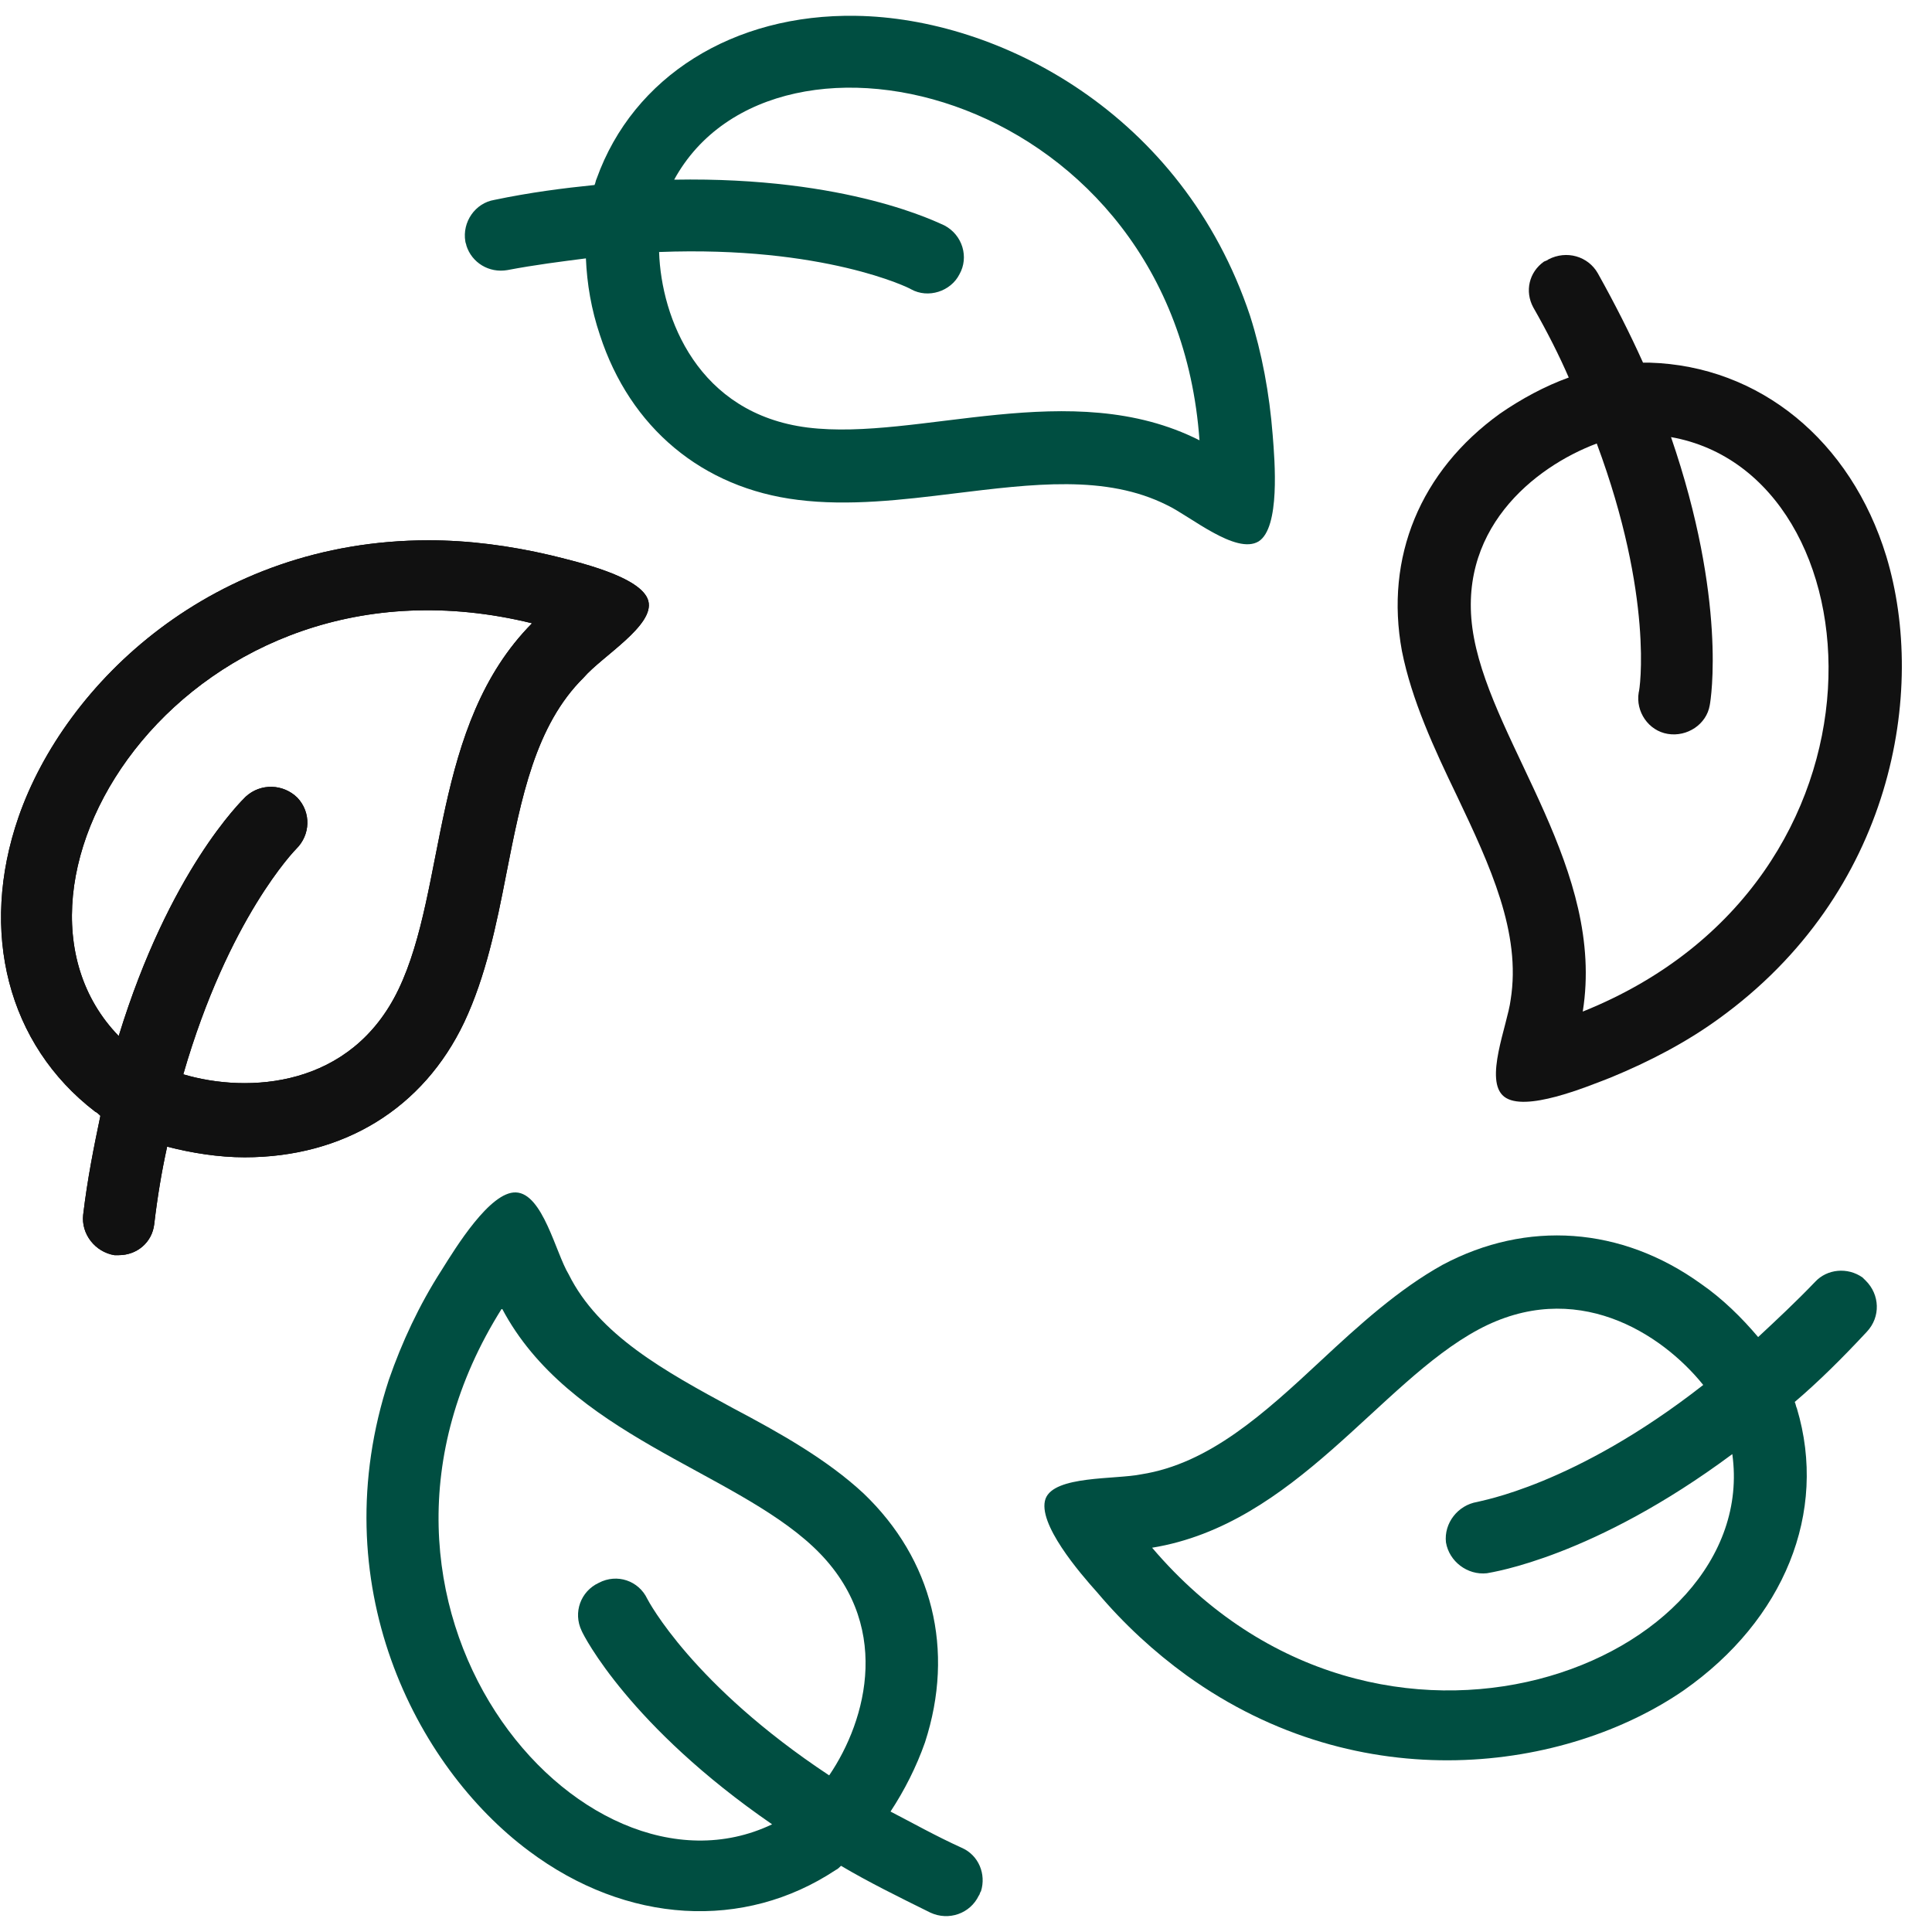 <?xml version="1.0" encoding="UTF-8"?>
<svg xmlns="http://www.w3.org/2000/svg" width="61" height="61" viewBox="0 0 61 61" fill="none">
  <path d="M20.47 18.974C20.266 18.201 18.192 17.731 17.377 17.529C16.085 17.227 14.794 17.059 13.536 17.059C6.705 17.059 2.048 21.593 0.587 25.792C-0.671 29.419 0.247 32.98 3 35.096C3.068 35.129 3.102 35.163 3.17 35.23C2.966 36.204 2.762 37.212 2.626 38.354C2.558 38.958 3 39.529 3.612 39.63C3.646 39.63 3.714 39.63 3.748 39.63C4.326 39.63 4.801 39.227 4.869 38.656C4.971 37.783 5.107 36.977 5.277 36.204C6.059 36.406 6.909 36.54 7.724 36.54C10.851 36.54 13.366 34.995 14.658 32.274C15.338 30.83 15.677 29.184 15.983 27.606C16.459 25.187 16.901 22.903 18.43 21.392C19.008 20.72 20.674 19.746 20.47 18.974ZM12.585 31.233C11.089 34.357 7.826 34.525 5.787 33.92C7.214 28.983 9.322 26.833 9.356 26.799C9.798 26.363 9.832 25.657 9.39 25.187C8.948 24.751 8.234 24.717 7.758 25.154C7.622 25.288 5.345 27.505 3.748 32.711C-0.908 27.908 5.991 17.025 16.799 19.679C13.604 22.903 14.114 28.042 12.585 31.233Z" fill="black"></path>
  <path d="M39.741 17.093C40.421 16.656 40.251 14.573 40.183 13.734C40.081 12.424 39.843 11.148 39.469 9.972C37.328 3.557 31.516 0.567 27.03 0.5C23.155 0.433 19.994 2.415 18.839 5.639C18.805 5.706 18.805 5.774 18.771 5.841C17.785 5.941 16.732 6.076 15.61 6.311C14.998 6.412 14.59 7.016 14.692 7.621C14.692 7.654 14.726 7.722 14.726 7.755C14.896 8.293 15.44 8.628 16.018 8.528C16.901 8.36 17.717 8.259 18.499 8.158C18.533 8.964 18.669 9.77 18.941 10.577C19.892 13.499 22.169 15.413 25.194 15.783C26.792 15.984 28.491 15.783 30.122 15.581C32.604 15.279 34.915 14.977 36.852 15.951C37.566 16.287 39.027 17.529 39.741 17.093ZM25.5 13.499C22.034 13.062 20.878 10.039 20.81 7.957C26.01 7.755 28.729 9.099 28.763 9.132C29.307 9.435 30.02 9.199 30.292 8.662C30.598 8.125 30.394 7.419 29.817 7.117C29.647 7.05 26.792 5.572 21.286 5.673C24.481 -0.172 37.09 2.919 37.872 13.902C33.827 11.853 29.001 13.935 25.5 13.499Z" fill="#004E41"></path>
  <path d="M47.492 34.626C48.138 35.13 50.075 34.324 50.857 34.021C52.08 33.517 53.236 32.913 54.255 32.174C59.761 28.21 60.849 21.829 59.557 17.563C58.436 13.902 55.547 11.551 52.08 11.45C52.012 11.45 51.944 11.45 51.876 11.45C51.468 10.543 50.993 9.603 50.449 8.629C50.143 8.091 49.463 7.89 48.885 8.192C48.851 8.226 48.817 8.226 48.749 8.259C48.274 8.595 48.138 9.2 48.41 9.704C48.851 10.476 49.225 11.215 49.531 11.92C48.783 12.189 48.036 12.592 47.356 13.062C44.841 14.876 43.719 17.597 44.263 20.552C44.569 22.098 45.283 23.642 45.996 25.12C47.05 27.337 48.036 29.453 47.696 31.569C47.594 32.375 46.846 34.122 47.492 34.626ZM46.54 20.149C45.895 16.757 48.444 14.742 50.415 14.003C52.216 18.84 51.774 21.795 51.74 21.862C51.638 22.467 52.046 23.072 52.658 23.172C53.27 23.273 53.882 22.87 53.983 22.265C54.017 22.098 54.527 18.94 52.76 13.801C59.388 14.977 60.271 27.808 49.973 31.939C50.687 27.472 47.186 23.575 46.54 20.149Z" fill="#111111"></path>
  <path d="M33.011 47.322C32.739 48.094 34.099 49.673 34.642 50.277C35.492 51.285 36.444 52.158 37.463 52.897C42.969 56.861 49.461 55.92 53.166 53.367C56.326 51.151 57.72 47.758 56.734 44.467C56.7 44.4 56.7 44.332 56.666 44.265C57.414 43.627 58.162 42.888 58.943 42.048C59.385 41.578 59.351 40.873 58.909 40.436C58.875 40.403 58.841 40.369 58.807 40.335C58.332 39.999 57.686 40.067 57.312 40.47C56.7 41.108 56.088 41.679 55.511 42.216C55.001 41.612 54.389 41.007 53.709 40.537C51.194 38.723 48.203 38.522 45.552 39.932C44.159 40.705 42.901 41.847 41.712 42.955C39.91 44.635 38.177 46.213 36.036 46.549C35.22 46.717 33.283 46.583 33.011 47.322ZM46.674 41.981C49.733 40.335 52.452 42.082 53.777 43.728C49.699 46.919 46.708 47.389 46.64 47.422C46.028 47.523 45.586 48.094 45.654 48.699C45.756 49.303 46.334 49.74 46.946 49.673C47.116 49.639 50.311 49.169 54.695 45.911C55.613 52.494 43.547 57.297 36.376 48.867C40.896 48.128 43.547 43.661 46.674 41.981Z" fill="#004E41"></path>
  <path d="M16.29 37.649C15.474 37.615 14.386 39.395 13.944 40.101C13.231 41.209 12.687 42.385 12.279 43.56C10.172 49.975 13.095 55.753 16.697 58.44C19.79 60.757 23.495 60.959 26.384 59.044C26.452 59.011 26.486 58.977 26.554 58.91C27.403 59.414 28.355 59.884 29.375 60.388C29.953 60.656 30.632 60.421 30.904 59.85C30.938 59.817 30.938 59.749 30.972 59.716C31.142 59.178 30.904 58.574 30.36 58.339C29.545 57.969 28.831 57.566 28.117 57.197C28.559 56.525 28.933 55.786 29.205 55.014C30.156 52.092 29.443 49.236 27.267 47.154C26.112 46.079 24.616 45.239 23.155 44.467C20.98 43.291 18.907 42.149 17.955 40.235C17.547 39.563 17.139 37.682 16.29 37.649ZM25.67 48.833C28.219 51.218 27.369 54.308 26.18 56.055C21.863 53.2 20.47 50.546 20.436 50.479C20.164 49.908 19.484 49.673 18.907 49.975C18.329 50.244 18.091 50.916 18.363 51.487C18.431 51.655 19.892 54.51 24.378 57.6C18.329 60.489 9.968 50.647 15.848 41.31C17.955 45.307 23.087 46.415 25.67 48.833Z" fill="#004E41"></path>
  <path d="M20.47 18.974C20.266 18.201 18.192 17.731 17.377 17.529C16.085 17.227 14.794 17.059 13.536 17.059C6.705 17.059 2.048 21.593 0.587 25.792C-0.671 29.419 0.247 32.98 3 35.096C3.068 35.129 3.102 35.163 3.17 35.23C2.966 36.204 2.762 37.212 2.626 38.354C2.558 38.958 3 39.529 3.612 39.63C3.646 39.63 3.714 39.63 3.748 39.63C4.326 39.63 4.801 39.227 4.869 38.656C4.971 37.783 5.107 36.977 5.277 36.204C6.059 36.406 6.909 36.54 7.724 36.54C10.851 36.54 13.366 34.995 14.658 32.274C15.338 30.83 15.677 29.184 15.983 27.606C16.459 25.187 16.901 22.903 18.43 21.392C19.008 20.72 20.674 19.746 20.47 18.974ZM12.585 31.233C11.089 34.357 7.826 34.525 5.787 33.92C7.214 28.983 9.322 26.833 9.356 26.799C9.798 26.363 9.832 25.657 9.39 25.187C8.948 24.751 8.234 24.717 7.758 25.154C7.622 25.288 5.345 27.505 3.748 32.711C-0.908 27.908 5.991 17.025 16.799 19.679C13.604 22.903 14.114 28.042 12.585 31.233Z" fill="#111111"></path>
</svg>
